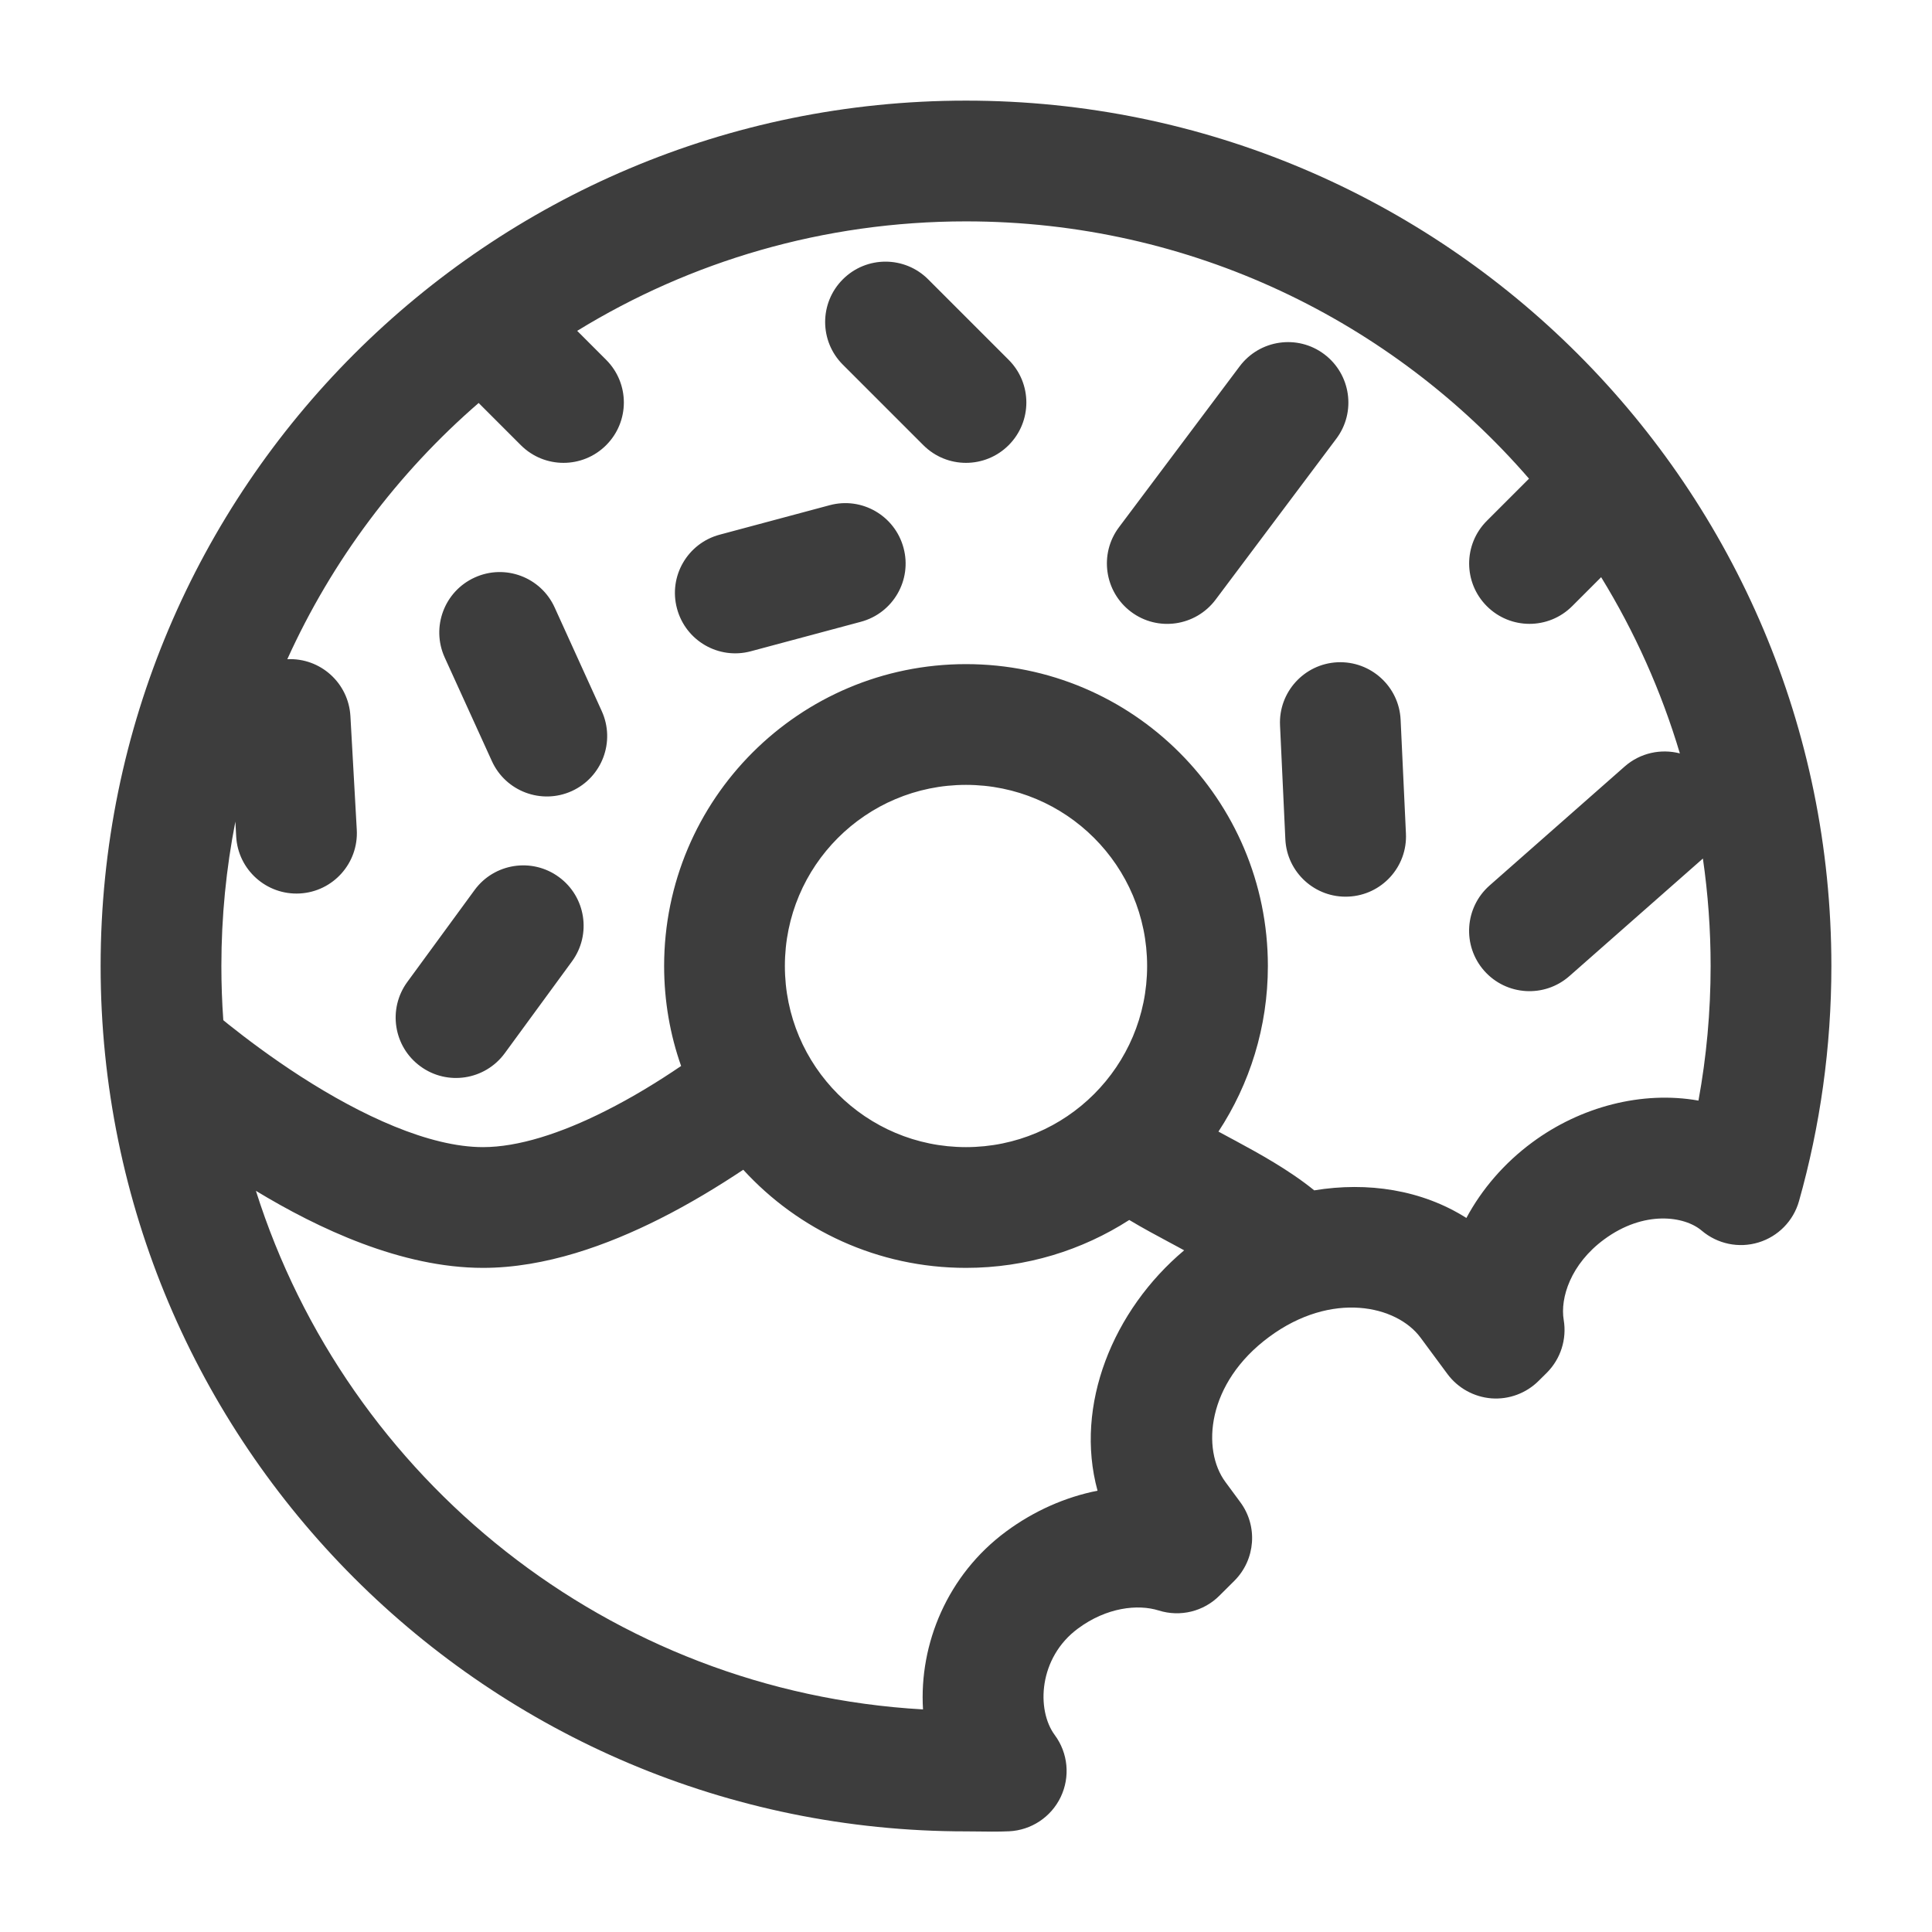 <svg width="24" height="24" viewBox="0 0 24 24" fill="none" xmlns="http://www.w3.org/2000/svg">
<path fill-rule="evenodd" clip-rule="evenodd" d="M2.924 10.206C2.81 10.787 2.75 11.386 2.75 12C2.75 12.226 2.758 12.451 2.774 12.673C2.795 12.69 2.817 12.708 2.84 12.727C3.061 12.903 3.371 13.137 3.732 13.37C4.489 13.858 5.332 14.25 6 14.25C6.436 14.25 6.964 14.081 7.518 13.802C7.855 13.633 8.177 13.435 8.461 13.242C8.324 12.854 8.25 12.435 8.25 12C8.25 9.929 9.929 8.25 12 8.25C14.071 8.25 15.75 9.929 15.75 12C15.75 12.759 15.524 13.466 15.136 14.057C15.184 14.083 15.233 14.11 15.286 14.138C15.305 14.148 15.325 14.159 15.346 14.17C15.638 14.328 16.013 14.533 16.326 14.787C16.987 14.678 17.662 14.779 18.216 15.13C18.409 14.77 18.689 14.446 19.033 14.192C19.635 13.746 20.4 13.548 21.099 13.672C21.198 13.13 21.25 12.572 21.25 12C21.25 11.546 21.217 11.101 21.154 10.665L19.495 12.126C19.184 12.399 18.711 12.369 18.437 12.059C18.163 11.748 18.193 11.274 18.504 11L20.182 9.522C20.376 9.351 20.634 9.299 20.868 9.359C20.636 8.582 20.306 7.847 19.89 7.17L19.53 7.53C19.237 7.823 18.763 7.823 18.47 7.53C18.177 7.237 18.177 6.763 18.47 6.47L18.994 5.946C17.298 3.988 14.793 2.75 12 2.75C10.23 2.75 8.576 3.247 7.17 4.11L7.53 4.47C7.823 4.763 7.823 5.237 7.53 5.53C7.237 5.823 6.763 5.823 6.47 5.53L5.946 5.006C4.94 5.877 4.125 6.962 3.569 8.189C3.98 8.169 4.33 8.485 4.353 8.896L4.432 10.308C4.455 10.722 4.138 11.076 3.725 11.099C3.311 11.122 2.957 10.805 2.934 10.392L2.924 10.206ZM14.71 15.532C14.684 15.518 14.659 15.504 14.633 15.49C14.598 15.471 14.562 15.452 14.525 15.432C14.372 15.35 14.198 15.257 14.028 15.155C13.443 15.531 12.747 15.75 12 15.75C10.904 15.75 9.918 15.28 9.233 14.531C8.922 14.738 8.569 14.953 8.193 15.142C7.551 15.465 6.776 15.75 6 15.75C4.987 15.75 3.953 15.262 3.179 14.793C4.312 18.374 7.566 21.013 11.466 21.235C11.416 20.421 11.77 19.563 12.498 19.025C12.844 18.769 13.234 18.597 13.634 18.518C13.344 17.457 13.826 16.275 14.71 15.532ZM1.25 12C1.25 6.063 6.063 1.25 12 1.25C17.937 1.25 22.75 6.063 22.75 12C22.75 13.011 22.61 13.991 22.348 14.92C22.279 15.166 22.089 15.36 21.845 15.434C21.6 15.509 21.335 15.453 21.14 15.288C20.926 15.105 20.421 15.031 19.925 15.398C19.512 15.703 19.379 16.123 19.425 16.397C19.465 16.637 19.387 16.88 19.216 17.052L19.114 17.153C18.96 17.307 18.746 17.387 18.528 17.371C18.311 17.354 18.111 17.244 17.981 17.069L17.646 16.616C17.351 16.217 16.544 16.032 15.765 16.608C14.986 17.184 14.927 18.01 15.222 18.409L15.407 18.66C15.628 18.958 15.597 19.373 15.335 19.636L15.149 19.821C14.952 20.019 14.661 20.09 14.394 20.006C14.135 19.925 13.747 19.966 13.39 20.231C12.903 20.591 12.87 21.239 13.103 21.554C13.268 21.777 13.296 22.072 13.177 22.322C13.058 22.572 12.811 22.736 12.534 22.749C12.407 22.755 12.241 22.753 12.117 22.751C12.071 22.75 12.03 22.75 12 22.75C6.063 22.75 1.25 17.937 1.25 12ZM10.47 3.47C10.763 3.177 11.237 3.177 11.53 3.47L12.53 4.47C12.823 4.763 12.823 5.237 12.53 5.53C12.237 5.823 11.763 5.823 11.47 5.53L10.47 4.53C10.177 4.237 10.177 3.763 10.47 3.47ZM16.45 4.4C16.781 4.649 16.849 5.119 16.6 5.45L15.1 7.45C14.851 7.781 14.381 7.849 14.05 7.6C13.719 7.351 13.652 6.881 13.9 6.55L15.4 4.55C15.649 4.219 16.119 4.151 16.45 4.4ZM11.224 6.806C11.332 7.206 11.094 7.617 10.694 7.724L9.328 8.09C8.928 8.198 8.517 7.96 8.41 7.56C8.302 7.16 8.54 6.749 8.94 6.642L10.306 6.276C10.706 6.168 11.117 6.406 11.224 6.806ZM5.897 7.174C6.274 7.002 6.719 7.169 6.89 7.546L7.475 8.833C7.647 9.211 7.48 9.655 7.103 9.827C6.726 9.998 6.281 9.831 6.11 9.454L5.524 8.167C5.353 7.79 5.52 7.345 5.897 7.174ZM16.614 8.227C17.028 8.208 17.38 8.528 17.399 8.941L17.465 10.354C17.485 10.768 17.165 11.119 16.751 11.138C16.338 11.158 15.986 10.838 15.967 10.425L15.901 9.012C15.881 8.598 16.201 8.247 16.614 8.227ZM12 9.75C10.757 9.75 9.75 10.757 9.75 12C9.75 13.243 10.757 14.25 12 14.25C13.243 14.25 14.25 13.243 14.25 12C14.25 10.757 13.243 9.75 12 9.75ZM6.943 10.895C7.277 11.139 7.35 11.609 7.105 11.943L6.27 13.084C6.025 13.418 5.556 13.491 5.222 13.246C4.888 13.002 4.815 12.533 5.06 12.198L5.895 11.057C6.139 10.723 6.609 10.65 6.943 10.895Z" fill="#3D3D3D"/>
</svg>
